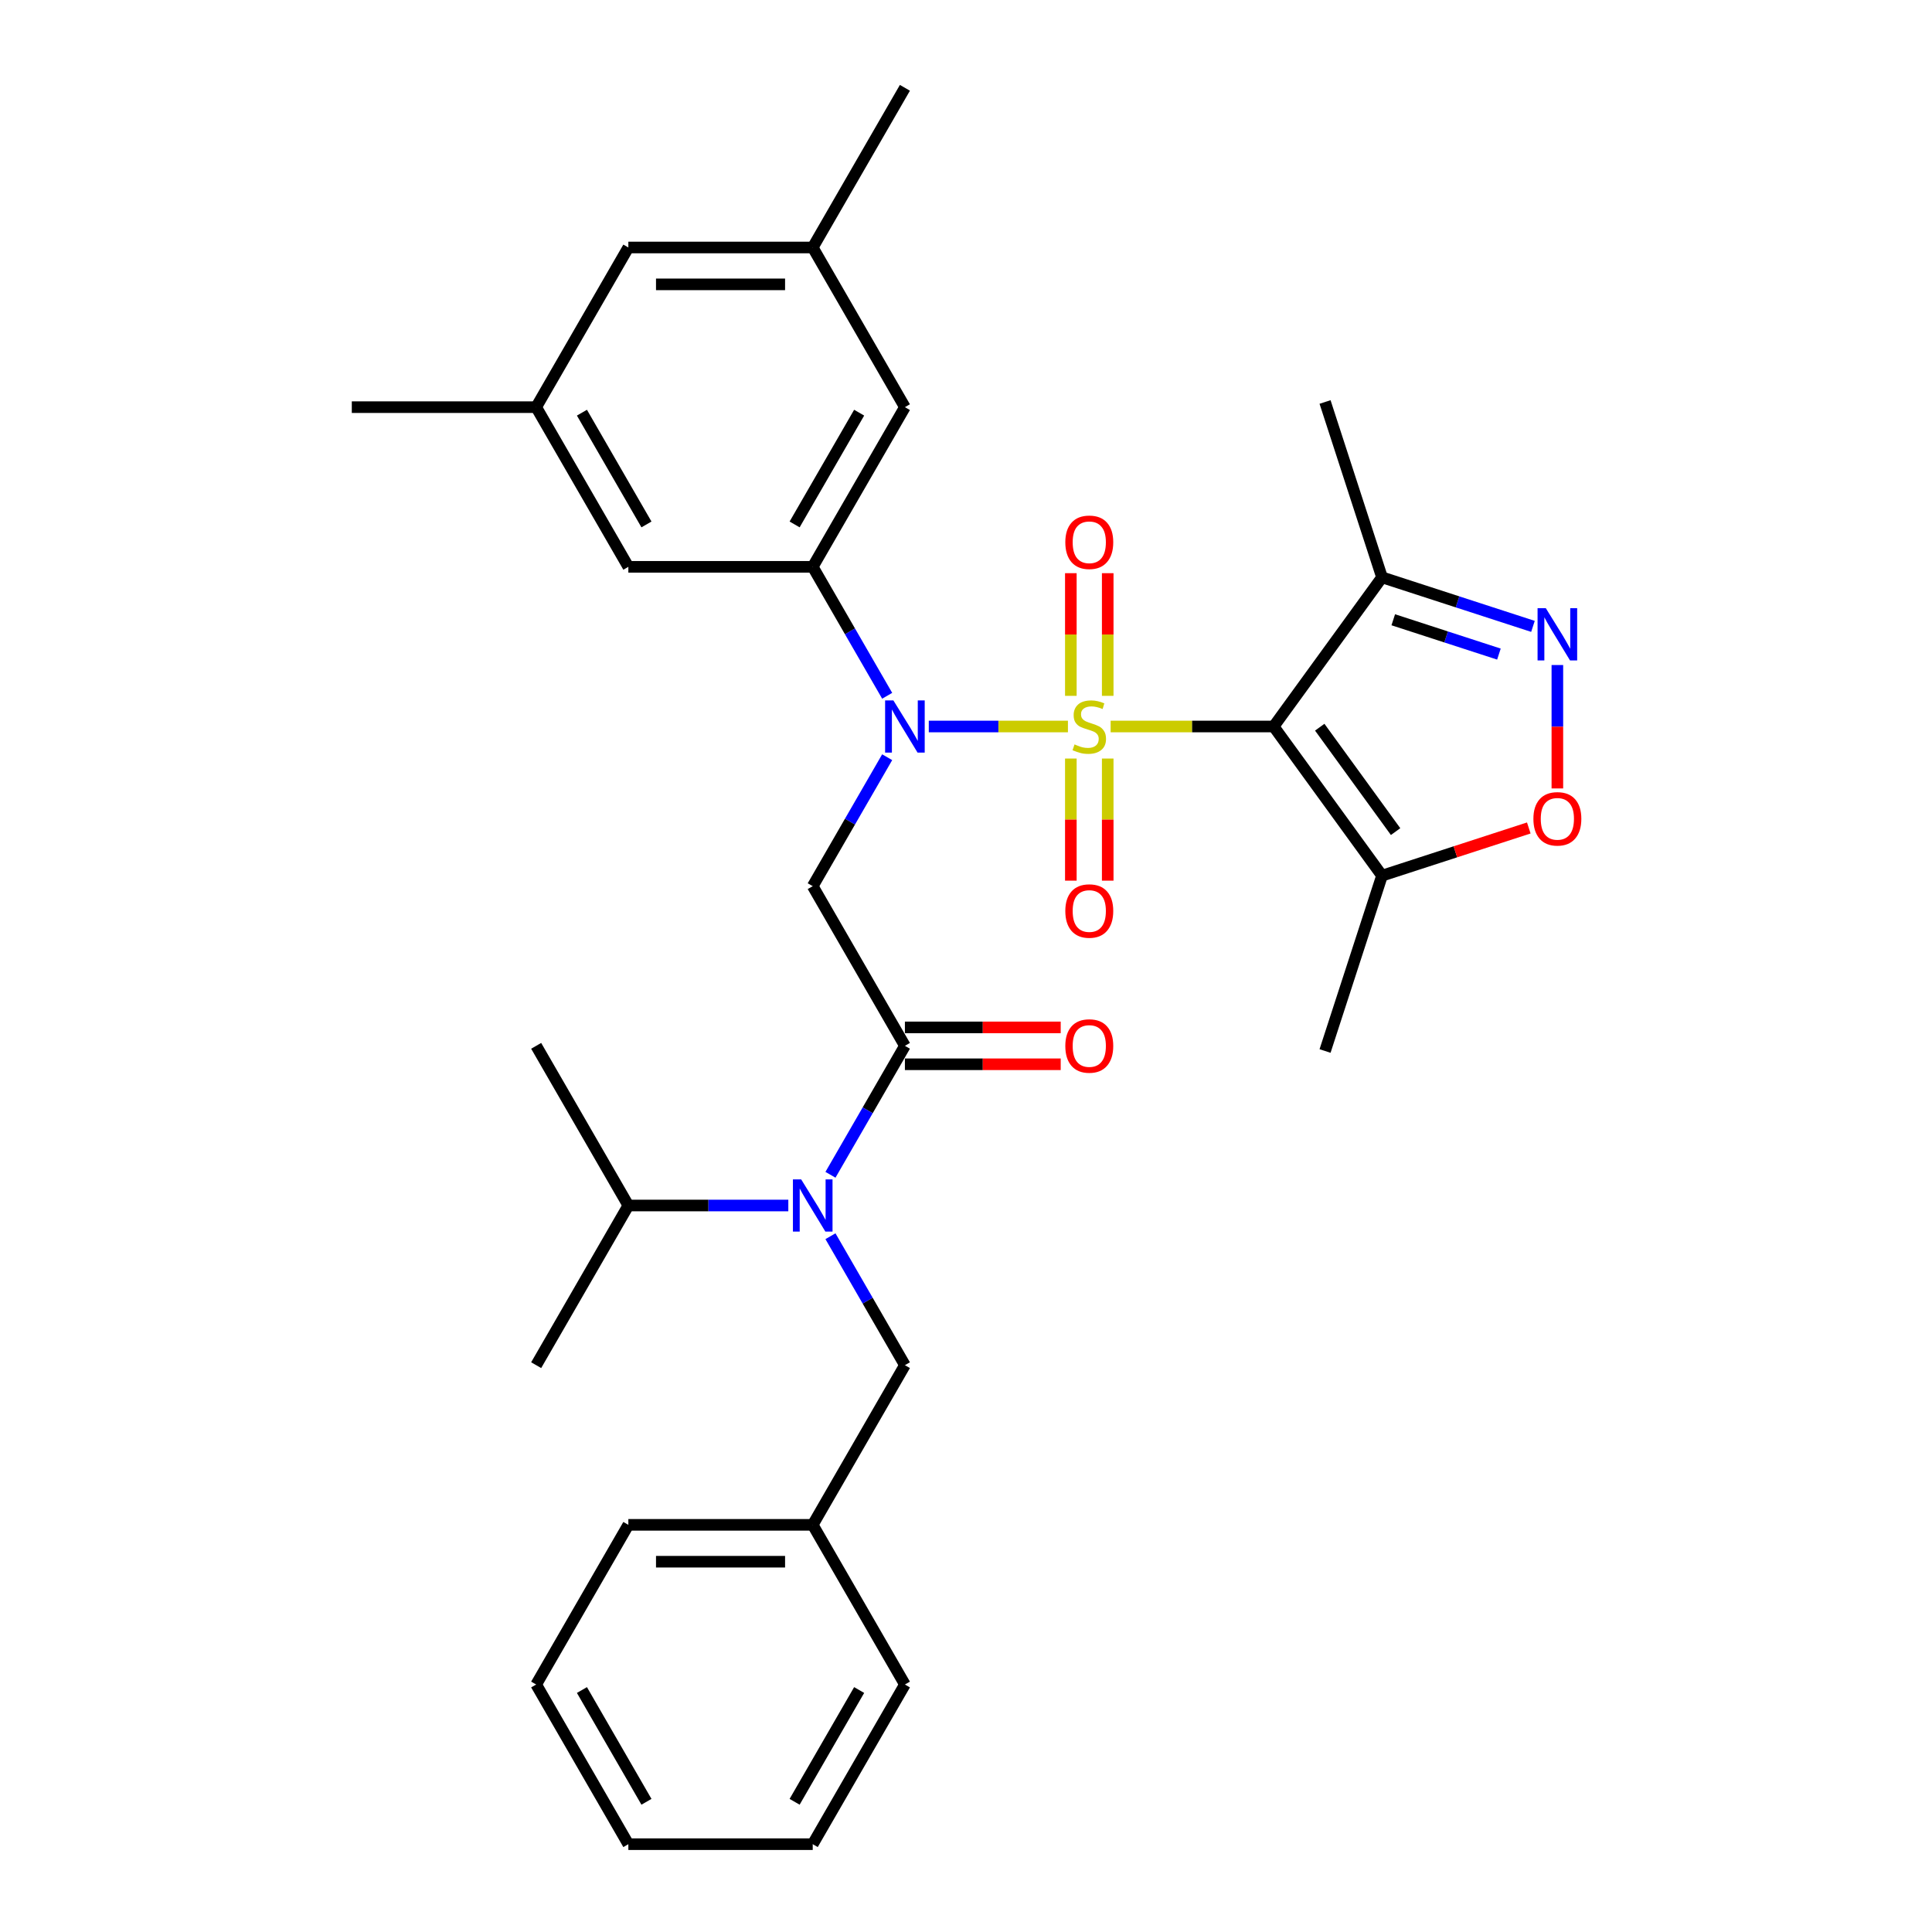 <?xml version='1.0' encoding='iso-8859-1'?>
<svg version='1.1' baseProfile='full'
              xmlns='http://www.w3.org/2000/svg'
                      xmlns:rdkit='http://www.rdkit.org/xml'
                      xmlns:xlink='http://www.w3.org/1999/xlink'
                  xml:space='preserve'
width='1000px' height='1000px' viewBox='0 0 1000 1000'>
<!-- END OF HEADER -->
<rect style='opacity:1.0;fill:#FFFFFF;stroke:none' width='1000' height='1000' x='0' y='0'> </rect>
<path class='bond-0' d='M 574.861,376.033 L 617.05,376.033' style='fill:none;fill-rule:evenodd;stroke:#CCCC00;stroke-width:6px;stroke-linecap:butt;stroke-linejoin:miter;stroke-opacity:1' />
<path class='bond-0' d='M 617.05,376.033 L 659.24,376.033' style='fill:none;fill-rule:evenodd;stroke:#000000;stroke-width:6px;stroke-linecap:butt;stroke-linejoin:miter;stroke-opacity:1' />
<path class='bond-1' d='M 552.759,376.033 L 516.749,376.033' style='fill:none;fill-rule:evenodd;stroke:#CCCC00;stroke-width:6px;stroke-linecap:butt;stroke-linejoin:miter;stroke-opacity:1' />
<path class='bond-1' d='M 516.749,376.033 L 480.739,376.033' style='fill:none;fill-rule:evenodd;stroke:#0000FF;stroke-width:6px;stroke-linecap:butt;stroke-linejoin:miter;stroke-opacity:1' />
<path class='bond-10' d='M 573.353,360.173 L 573.353,328.425' style='fill:none;fill-rule:evenodd;stroke:#CCCC00;stroke-width:6px;stroke-linecap:butt;stroke-linejoin:miter;stroke-opacity:1' />
<path class='bond-10' d='M 573.353,328.425 L 573.353,296.678' style='fill:none;fill-rule:evenodd;stroke:#FF0000;stroke-width:6px;stroke-linecap:butt;stroke-linejoin:miter;stroke-opacity:1' />
<path class='bond-10' d='M 554.267,360.173 L 554.267,328.425' style='fill:none;fill-rule:evenodd;stroke:#CCCC00;stroke-width:6px;stroke-linecap:butt;stroke-linejoin:miter;stroke-opacity:1' />
<path class='bond-10' d='M 554.267,328.425 L 554.267,296.678' style='fill:none;fill-rule:evenodd;stroke:#FF0000;stroke-width:6px;stroke-linecap:butt;stroke-linejoin:miter;stroke-opacity:1' />
<path class='bond-11' d='M 554.267,392.619 L 554.267,424.222' style='fill:none;fill-rule:evenodd;stroke:#CCCC00;stroke-width:6px;stroke-linecap:butt;stroke-linejoin:miter;stroke-opacity:1' />
<path class='bond-11' d='M 554.267,424.222 L 554.267,455.826' style='fill:none;fill-rule:evenodd;stroke:#FF0000;stroke-width:6px;stroke-linecap:butt;stroke-linejoin:miter;stroke-opacity:1' />
<path class='bond-11' d='M 573.353,392.619 L 573.353,424.222' style='fill:none;fill-rule:evenodd;stroke:#CCCC00;stroke-width:6px;stroke-linecap:butt;stroke-linejoin:miter;stroke-opacity:1' />
<path class='bond-11' d='M 573.353,424.222 L 573.353,455.826' style='fill:none;fill-rule:evenodd;stroke:#FF0000;stroke-width:6px;stroke-linecap:butt;stroke-linejoin:miter;stroke-opacity:1' />
<path class='bond-5' d='M 659.24,376.033 L 715.332,453.237' style='fill:none;fill-rule:evenodd;stroke:#000000;stroke-width:6px;stroke-linecap:butt;stroke-linejoin:miter;stroke-opacity:1' />
<path class='bond-5' d='M 683.094,376.395 L 722.359,430.438' style='fill:none;fill-rule:evenodd;stroke:#000000;stroke-width:6px;stroke-linecap:butt;stroke-linejoin:miter;stroke-opacity:1' />
<path class='bond-6' d='M 659.24,376.033 L 715.332,298.829' style='fill:none;fill-rule:evenodd;stroke:#000000;stroke-width:6px;stroke-linecap:butt;stroke-linejoin:miter;stroke-opacity:1' />
<path class='bond-2' d='M 459.201,391.932 L 439.933,425.305' style='fill:none;fill-rule:evenodd;stroke:#0000FF;stroke-width:6px;stroke-linecap:butt;stroke-linejoin:miter;stroke-opacity:1' />
<path class='bond-2' d='M 439.933,425.305 L 420.665,458.678' style='fill:none;fill-rule:evenodd;stroke:#000000;stroke-width:6px;stroke-linecap:butt;stroke-linejoin:miter;stroke-opacity:1' />
<path class='bond-7' d='M 459.201,360.134 L 439.933,326.761' style='fill:none;fill-rule:evenodd;stroke:#0000FF;stroke-width:6px;stroke-linecap:butt;stroke-linejoin:miter;stroke-opacity:1' />
<path class='bond-7' d='M 439.933,326.761 L 420.665,293.388' style='fill:none;fill-rule:evenodd;stroke:#000000;stroke-width:6px;stroke-linecap:butt;stroke-linejoin:miter;stroke-opacity:1' />
<path class='bond-3' d='M 420.665,458.678 L 468.38,541.322' style='fill:none;fill-rule:evenodd;stroke:#000000;stroke-width:6px;stroke-linecap:butt;stroke-linejoin:miter;stroke-opacity:1' />
<path class='bond-9' d='M 468.38,541.322 L 449.112,574.695' style='fill:none;fill-rule:evenodd;stroke:#000000;stroke-width:6px;stroke-linecap:butt;stroke-linejoin:miter;stroke-opacity:1' />
<path class='bond-9' d='M 449.112,574.695 L 429.844,608.068' style='fill:none;fill-rule:evenodd;stroke:#0000FF;stroke-width:6px;stroke-linecap:butt;stroke-linejoin:miter;stroke-opacity:1' />
<path class='bond-15' d='M 468.38,550.865 L 508.699,550.865' style='fill:none;fill-rule:evenodd;stroke:#000000;stroke-width:6px;stroke-linecap:butt;stroke-linejoin:miter;stroke-opacity:1' />
<path class='bond-15' d='M 508.699,550.865 L 549.018,550.865' style='fill:none;fill-rule:evenodd;stroke:#FF0000;stroke-width:6px;stroke-linecap:butt;stroke-linejoin:miter;stroke-opacity:1' />
<path class='bond-15' d='M 468.38,531.779 L 508.699,531.779' style='fill:none;fill-rule:evenodd;stroke:#000000;stroke-width:6px;stroke-linecap:butt;stroke-linejoin:miter;stroke-opacity:1' />
<path class='bond-15' d='M 508.699,531.779 L 549.018,531.779' style='fill:none;fill-rule:evenodd;stroke:#FF0000;stroke-width:6px;stroke-linecap:butt;stroke-linejoin:miter;stroke-opacity:1' />
<path class='bond-4' d='M 793.456,324.213 L 754.394,311.521' style='fill:none;fill-rule:evenodd;stroke:#0000FF;stroke-width:6px;stroke-linecap:butt;stroke-linejoin:miter;stroke-opacity:1' />
<path class='bond-4' d='M 754.394,311.521 L 715.332,298.829' style='fill:none;fill-rule:evenodd;stroke:#000000;stroke-width:6px;stroke-linecap:butt;stroke-linejoin:miter;stroke-opacity:1' />
<path class='bond-4' d='M 775.84,338.557 L 748.496,329.673' style='fill:none;fill-rule:evenodd;stroke:#0000FF;stroke-width:6px;stroke-linecap:butt;stroke-linejoin:miter;stroke-opacity:1' />
<path class='bond-4' d='M 748.496,329.673 L 721.153,320.788' style='fill:none;fill-rule:evenodd;stroke:#000000;stroke-width:6px;stroke-linecap:butt;stroke-linejoin:miter;stroke-opacity:1' />
<path class='bond-32' d='M 806.091,344.217 L 806.091,376.155' style='fill:none;fill-rule:evenodd;stroke:#0000FF;stroke-width:6px;stroke-linecap:butt;stroke-linejoin:miter;stroke-opacity:1' />
<path class='bond-32' d='M 806.091,376.155 L 806.091,408.094' style='fill:none;fill-rule:evenodd;stroke:#FF0000;stroke-width:6px;stroke-linecap:butt;stroke-linejoin:miter;stroke-opacity:1' />
<path class='bond-8' d='M 715.332,453.237 L 753.316,440.896' style='fill:none;fill-rule:evenodd;stroke:#000000;stroke-width:6px;stroke-linecap:butt;stroke-linejoin:miter;stroke-opacity:1' />
<path class='bond-8' d='M 753.316,440.896 L 791.299,428.554' style='fill:none;fill-rule:evenodd;stroke:#FF0000;stroke-width:6px;stroke-linecap:butt;stroke-linejoin:miter;stroke-opacity:1' />
<path class='bond-21' d='M 715.332,453.237 L 685.843,543.997' style='fill:none;fill-rule:evenodd;stroke:#000000;stroke-width:6px;stroke-linecap:butt;stroke-linejoin:miter;stroke-opacity:1' />
<path class='bond-22' d='M 715.332,298.829 L 685.843,208.07' style='fill:none;fill-rule:evenodd;stroke:#000000;stroke-width:6px;stroke-linecap:butt;stroke-linejoin:miter;stroke-opacity:1' />
<path class='bond-12' d='M 420.665,293.388 L 468.38,210.744' style='fill:none;fill-rule:evenodd;stroke:#000000;stroke-width:6px;stroke-linecap:butt;stroke-linejoin:miter;stroke-opacity:1' />
<path class='bond-12' d='M 411.294,271.449 L 444.694,213.598' style='fill:none;fill-rule:evenodd;stroke:#000000;stroke-width:6px;stroke-linecap:butt;stroke-linejoin:miter;stroke-opacity:1' />
<path class='bond-13' d='M 420.665,293.388 L 325.235,293.388' style='fill:none;fill-rule:evenodd;stroke:#000000;stroke-width:6px;stroke-linecap:butt;stroke-linejoin:miter;stroke-opacity:1' />
<path class='bond-14' d='M 429.844,639.866 L 449.112,673.239' style='fill:none;fill-rule:evenodd;stroke:#0000FF;stroke-width:6px;stroke-linecap:butt;stroke-linejoin:miter;stroke-opacity:1' />
<path class='bond-14' d='M 449.112,673.239 L 468.38,706.612' style='fill:none;fill-rule:evenodd;stroke:#000000;stroke-width:6px;stroke-linecap:butt;stroke-linejoin:miter;stroke-opacity:1' />
<path class='bond-18' d='M 408.03,623.967 L 366.633,623.967' style='fill:none;fill-rule:evenodd;stroke:#0000FF;stroke-width:6px;stroke-linecap:butt;stroke-linejoin:miter;stroke-opacity:1' />
<path class='bond-18' d='M 366.633,623.967 L 325.235,623.967' style='fill:none;fill-rule:evenodd;stroke:#000000;stroke-width:6px;stroke-linecap:butt;stroke-linejoin:miter;stroke-opacity:1' />
<path class='bond-16' d='M 468.38,210.744 L 420.665,128.099' style='fill:none;fill-rule:evenodd;stroke:#000000;stroke-width:6px;stroke-linecap:butt;stroke-linejoin:miter;stroke-opacity:1' />
<path class='bond-17' d='M 325.235,293.388 L 277.521,210.744' style='fill:none;fill-rule:evenodd;stroke:#000000;stroke-width:6px;stroke-linecap:butt;stroke-linejoin:miter;stroke-opacity:1' />
<path class='bond-17' d='M 334.607,271.449 L 301.207,213.598' style='fill:none;fill-rule:evenodd;stroke:#000000;stroke-width:6px;stroke-linecap:butt;stroke-linejoin:miter;stroke-opacity:1' />
<path class='bond-20' d='M 468.38,706.612 L 420.665,789.256' style='fill:none;fill-rule:evenodd;stroke:#000000;stroke-width:6px;stroke-linecap:butt;stroke-linejoin:miter;stroke-opacity:1' />
<path class='bond-23' d='M 420.665,128.099 L 468.38,45.455' style='fill:none;fill-rule:evenodd;stroke:#000000;stroke-width:6px;stroke-linecap:butt;stroke-linejoin:miter;stroke-opacity:1' />
<path class='bond-33' d='M 420.665,128.099 L 325.235,128.099' style='fill:none;fill-rule:evenodd;stroke:#000000;stroke-width:6px;stroke-linecap:butt;stroke-linejoin:miter;stroke-opacity:1' />
<path class='bond-33' d='M 406.351,147.185 L 339.55,147.185' style='fill:none;fill-rule:evenodd;stroke:#000000;stroke-width:6px;stroke-linecap:butt;stroke-linejoin:miter;stroke-opacity:1' />
<path class='bond-19' d='M 277.521,210.744 L 325.235,128.099' style='fill:none;fill-rule:evenodd;stroke:#000000;stroke-width:6px;stroke-linecap:butt;stroke-linejoin:miter;stroke-opacity:1' />
<path class='bond-24' d='M 277.521,210.744 L 182.091,210.744' style='fill:none;fill-rule:evenodd;stroke:#000000;stroke-width:6px;stroke-linecap:butt;stroke-linejoin:miter;stroke-opacity:1' />
<path class='bond-25' d='M 325.235,623.967 L 277.521,706.612' style='fill:none;fill-rule:evenodd;stroke:#000000;stroke-width:6px;stroke-linecap:butt;stroke-linejoin:miter;stroke-opacity:1' />
<path class='bond-26' d='M 325.235,623.967 L 277.521,541.322' style='fill:none;fill-rule:evenodd;stroke:#000000;stroke-width:6px;stroke-linecap:butt;stroke-linejoin:miter;stroke-opacity:1' />
<path class='bond-27' d='M 420.665,789.256 L 325.235,789.256' style='fill:none;fill-rule:evenodd;stroke:#000000;stroke-width:6px;stroke-linecap:butt;stroke-linejoin:miter;stroke-opacity:1' />
<path class='bond-27' d='M 406.351,808.342 L 339.55,808.342' style='fill:none;fill-rule:evenodd;stroke:#000000;stroke-width:6px;stroke-linecap:butt;stroke-linejoin:miter;stroke-opacity:1' />
<path class='bond-28' d='M 420.665,789.256 L 468.38,871.901' style='fill:none;fill-rule:evenodd;stroke:#000000;stroke-width:6px;stroke-linecap:butt;stroke-linejoin:miter;stroke-opacity:1' />
<path class='bond-30' d='M 325.235,789.256 L 277.521,871.901' style='fill:none;fill-rule:evenodd;stroke:#000000;stroke-width:6px;stroke-linecap:butt;stroke-linejoin:miter;stroke-opacity:1' />
<path class='bond-29' d='M 468.38,871.901 L 420.665,954.545' style='fill:none;fill-rule:evenodd;stroke:#000000;stroke-width:6px;stroke-linecap:butt;stroke-linejoin:miter;stroke-opacity:1' />
<path class='bond-29' d='M 444.694,874.755 L 411.294,932.606' style='fill:none;fill-rule:evenodd;stroke:#000000;stroke-width:6px;stroke-linecap:butt;stroke-linejoin:miter;stroke-opacity:1' />
<path class='bond-31' d='M 420.665,954.545 L 325.235,954.545' style='fill:none;fill-rule:evenodd;stroke:#000000;stroke-width:6px;stroke-linecap:butt;stroke-linejoin:miter;stroke-opacity:1' />
<path class='bond-34' d='M 277.521,871.901 L 325.235,954.545' style='fill:none;fill-rule:evenodd;stroke:#000000;stroke-width:6px;stroke-linecap:butt;stroke-linejoin:miter;stroke-opacity:1' />
<path class='bond-34' d='M 301.207,874.755 L 334.607,932.606' style='fill:none;fill-rule:evenodd;stroke:#000000;stroke-width:6px;stroke-linecap:butt;stroke-linejoin:miter;stroke-opacity:1' />
<path  class='atom-0' d='M 556.176 385.309
Q 556.481 385.423, 557.741 385.958
Q 559 386.492, 560.374 386.836
Q 561.787 387.141, 563.161 387.141
Q 565.719 387.141, 567.207 385.92
Q 568.696 384.66, 568.696 382.484
Q 568.696 380.995, 567.932 380.079
Q 567.207 379.163, 566.062 378.667
Q 564.917 378.171, 563.008 377.598
Q 560.603 376.873, 559.153 376.186
Q 557.741 375.499, 556.71 374.048
Q 555.717 372.598, 555.717 370.155
Q 555.717 366.757, 558.008 364.658
Q 560.336 362.558, 564.917 362.558
Q 568.047 362.558, 571.597 364.047
L 570.719 366.986
Q 567.474 365.65, 565.031 365.65
Q 562.398 365.65, 560.947 366.757
Q 559.496 367.826, 559.535 369.697
Q 559.535 371.147, 560.26 372.025
Q 561.023 372.903, 562.092 373.399
Q 563.199 373.895, 565.031 374.468
Q 567.474 375.231, 568.925 375.995
Q 570.375 376.758, 571.406 378.323
Q 572.475 379.85, 572.475 382.484
Q 572.475 386.225, 569.956 388.248
Q 567.474 390.233, 563.314 390.233
Q 560.909 390.233, 559.077 389.699
Q 557.283 389.202, 555.145 388.324
L 556.176 385.309
' fill='#CCCC00'/>
<path  class='atom-2' d='M 462.406 362.52
L 471.262 376.835
Q 472.14 378.247, 473.552 380.805
Q 474.965 383.362, 475.041 383.515
L 475.041 362.52
L 478.629 362.52
L 478.629 389.546
L 474.927 389.546
L 465.422 373.895
Q 464.315 372.063, 463.131 369.964
Q 461.986 367.864, 461.643 367.215
L 461.643 389.546
L 458.131 389.546
L 458.131 362.52
L 462.406 362.52
' fill='#0000FF'/>
<path  class='atom-5' d='M 800.117 314.805
L 808.973 329.12
Q 809.851 330.532, 811.263 333.09
Q 812.676 335.647, 812.752 335.8
L 812.752 314.805
L 816.34 314.805
L 816.34 341.831
L 812.638 341.831
L 803.133 326.181
Q 802.026 324.348, 800.842 322.249
Q 799.697 320.149, 799.354 319.5
L 799.354 341.831
L 795.842 341.831
L 795.842 314.805
L 800.117 314.805
' fill='#0000FF'/>
<path  class='atom-9' d='M 793.685 423.824
Q 793.685 417.335, 796.892 413.709
Q 800.098 410.082, 806.091 410.082
Q 812.084 410.082, 815.291 413.709
Q 818.497 417.335, 818.497 423.824
Q 818.497 430.39, 815.252 434.131
Q 812.008 437.833, 806.091 437.833
Q 800.136 437.833, 796.892 434.131
Q 793.685 430.428, 793.685 423.824
M 806.091 434.78
Q 810.214 434.78, 812.428 432.031
Q 814.68 429.245, 814.68 423.824
Q 814.68 418.518, 812.428 415.846
Q 810.214 413.136, 806.091 413.136
Q 801.969 413.136, 799.716 415.808
Q 797.502 418.48, 797.502 423.824
Q 797.502 429.283, 799.716 432.031
Q 801.969 434.78, 806.091 434.78
' fill='#FF0000'/>
<path  class='atom-10' d='M 414.691 610.454
L 423.547 624.769
Q 424.425 626.181, 425.838 628.738
Q 427.25 631.296, 427.326 631.449
L 427.326 610.454
L 430.914 610.454
L 430.914 637.48
L 427.212 637.48
L 417.707 621.829
Q 416.6 619.997, 415.417 617.898
Q 414.271 615.798, 413.928 615.149
L 413.928 637.48
L 410.416 637.48
L 410.416 610.454
L 414.691 610.454
' fill='#0000FF'/>
<path  class='atom-11' d='M 551.404 280.68
Q 551.404 274.19, 554.61 270.564
Q 557.817 266.938, 563.81 266.938
Q 569.803 266.938, 573.009 270.564
Q 576.216 274.19, 576.216 280.68
Q 576.216 287.245, 572.971 290.986
Q 569.727 294.689, 563.81 294.689
Q 557.855 294.689, 554.61 290.986
Q 551.404 287.283, 551.404 280.68
M 563.81 291.635
Q 567.932 291.635, 570.146 288.887
Q 572.399 286.1, 572.399 280.68
Q 572.399 275.374, 570.146 272.702
Q 567.932 269.991, 563.81 269.991
Q 559.687 269.991, 557.435 272.664
Q 555.221 275.336, 555.221 280.68
Q 555.221 286.138, 557.435 288.887
Q 559.687 291.635, 563.81 291.635
' fill='#FF0000'/>
<path  class='atom-12' d='M 551.404 471.539
Q 551.404 465.05, 554.61 461.424
Q 557.817 457.797, 563.81 457.797
Q 569.803 457.797, 573.009 461.424
Q 576.216 465.05, 576.216 471.539
Q 576.216 478.105, 572.971 481.846
Q 569.727 485.548, 563.81 485.548
Q 557.855 485.548, 554.61 481.846
Q 551.404 478.143, 551.404 471.539
M 563.81 482.495
Q 567.932 482.495, 570.146 479.746
Q 572.399 476.96, 572.399 471.539
Q 572.399 466.233, 570.146 463.561
Q 567.932 460.851, 563.81 460.851
Q 559.687 460.851, 557.435 463.523
Q 555.221 466.195, 555.221 471.539
Q 555.221 476.998, 557.435 479.746
Q 559.687 482.495, 563.81 482.495
' fill='#FF0000'/>
<path  class='atom-16' d='M 551.404 541.399
Q 551.404 534.909, 554.61 531.283
Q 557.817 527.657, 563.81 527.657
Q 569.803 527.657, 573.009 531.283
Q 576.216 534.909, 576.216 541.399
Q 576.216 547.964, 572.971 551.705
Q 569.727 555.408, 563.81 555.408
Q 557.855 555.408, 554.61 551.705
Q 551.404 548.002, 551.404 541.399
M 563.81 552.354
Q 567.932 552.354, 570.146 549.606
Q 572.399 546.819, 572.399 541.399
Q 572.399 536.093, 570.146 533.421
Q 567.932 530.711, 563.81 530.711
Q 559.687 530.711, 557.435 533.383
Q 555.221 536.055, 555.221 541.399
Q 555.221 546.857, 557.435 549.606
Q 559.687 552.354, 563.81 552.354
' fill='#FF0000'/>
</svg>
